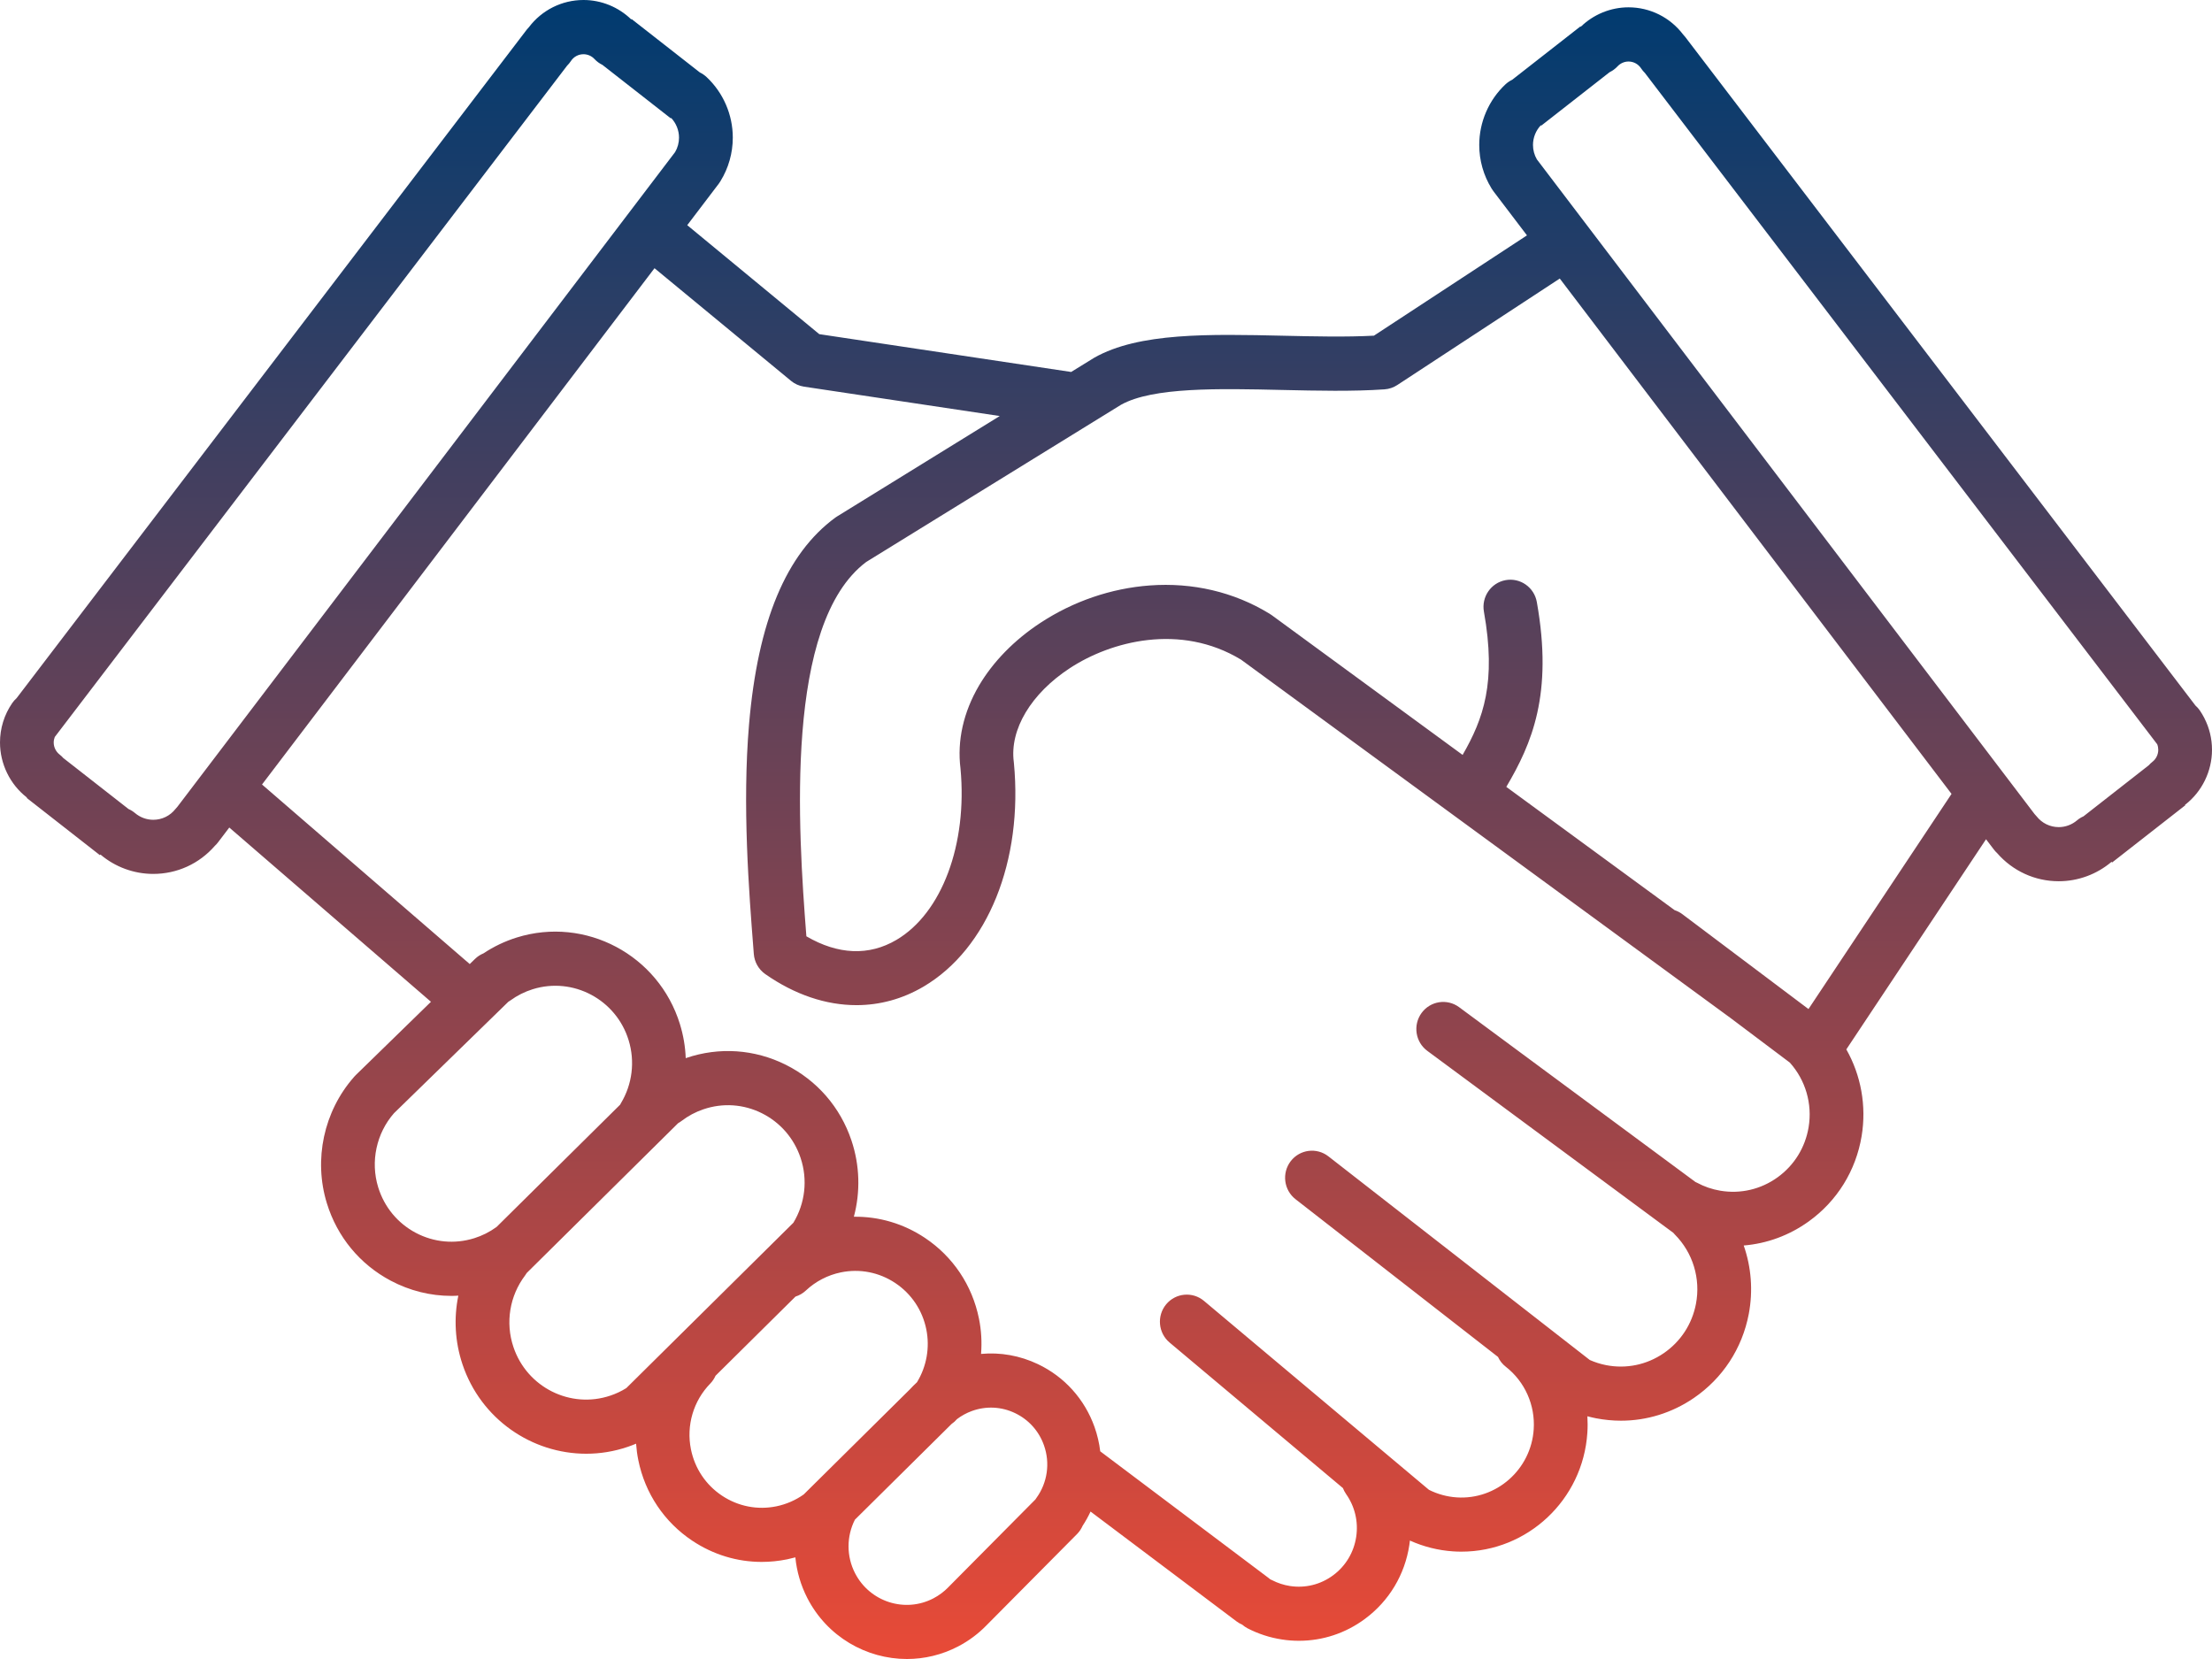 <svg width="64" height="48" viewBox="0 0 64 48" fill="none" xmlns="http://www.w3.org/2000/svg">
<path d="M64 21.695C64 21.374 63.925 21.062 63.78 20.78C63.78 20.779 63.78 20.778 63.779 20.777C63.74 20.7 63.695 20.625 63.646 20.553C63.609 20.5 63.566 20.453 63.52 20.412L48.759 1.069C48.739 1.044 48.719 1.021 48.698 0.999C48.323 0.504 47.742 0.212 47.118 0.212C46.603 0.212 46.105 0.416 45.736 0.775L45.727 0.764L43.752 2.308C43.682 2.342 43.616 2.386 43.556 2.442C43.075 2.893 42.799 3.532 42.799 4.194C42.799 4.639 42.922 5.073 43.154 5.451C43.157 5.456 43.16 5.46 43.162 5.465C43.162 5.465 43.162 5.465 43.163 5.465C43.173 5.483 43.186 5.5 43.198 5.516C43.2 5.519 43.202 5.522 43.204 5.526L44.18 6.81L39.752 9.712C38.948 9.755 38.033 9.734 37.145 9.714C34.987 9.665 32.949 9.618 31.66 10.35C31.652 10.355 31.644 10.36 31.636 10.365L30.992 10.762L23.704 9.668L19.884 6.515L20.797 5.314C20.799 5.311 20.801 5.308 20.803 5.305C20.815 5.288 20.827 5.271 20.838 5.253C20.839 5.253 20.839 5.252 20.839 5.252C20.842 5.248 20.844 5.244 20.846 5.24C21.079 4.862 21.202 4.427 21.202 3.981C21.202 3.319 20.926 2.681 20.444 2.23C20.384 2.174 20.318 2.13 20.249 2.096L18.274 0.551L18.265 0.563C17.896 0.204 17.398 0 16.883 0C16.258 0 15.678 0.292 15.303 0.787C15.282 0.809 15.261 0.832 15.242 0.856L0.48 20.2C0.433 20.242 0.391 20.288 0.354 20.342C0.122 20.679 0 21.073 0 21.483C0 22.101 0.29 22.695 0.775 23.072C0.777 23.073 0.78 23.075 0.782 23.076L0.773 23.087L2.891 24.743L2.906 24.724C3.333 25.086 3.876 25.285 4.434 25.285C5.124 25.285 5.767 24.99 6.218 24.471C6.251 24.441 6.282 24.406 6.31 24.369L6.634 23.943L12.469 28.985L10.293 31.106C10.286 31.113 10.281 31.119 10.274 31.126C10.268 31.133 10.261 31.139 10.255 31.146C10.249 31.152 10.245 31.158 10.239 31.164C10.239 31.164 10.238 31.165 10.238 31.166C9.368 32.155 9.068 33.55 9.457 34.813C9.755 35.784 10.411 36.58 11.303 37.053C11.853 37.345 12.453 37.494 13.058 37.494C13.125 37.494 13.193 37.492 13.261 37.487C13.127 38.139 13.163 38.823 13.381 39.474C13.912 41.059 15.385 42.061 16.961 42.061C17.36 42.061 17.766 41.997 18.165 41.861C18.245 41.834 18.325 41.803 18.404 41.77C18.415 41.928 18.436 42.087 18.468 42.245C18.663 43.208 19.218 44.037 20.032 44.579C20.637 44.982 21.33 45.191 22.039 45.191C22.284 45.191 22.53 45.166 22.776 45.116C22.855 45.099 22.934 45.08 23.012 45.059C23.052 45.464 23.167 45.863 23.358 46.236C23.933 47.356 25.067 48 26.24 48C26.74 48 27.248 47.883 27.722 47.636C28.03 47.476 28.308 47.268 28.55 47.018C28.551 47.017 28.552 47.017 28.552 47.016L31.162 44.385C31.232 44.314 31.285 44.233 31.323 44.147C31.41 44.014 31.487 43.876 31.553 43.734L35.776 46.911C35.828 46.95 35.884 46.982 35.941 47.006C35.987 47.046 36.037 47.081 36.093 47.111C36.406 47.273 36.741 47.382 37.089 47.435C37.254 47.461 37.419 47.473 37.582 47.473C38.268 47.473 38.933 47.255 39.495 46.837C40.191 46.321 40.647 45.561 40.777 44.7C40.783 44.658 40.788 44.615 40.793 44.573C41.186 44.75 41.609 44.857 42.043 44.886C42.124 44.892 42.205 44.894 42.285 44.894C44.19 44.894 45.8 43.399 45.927 41.456C45.938 41.295 45.937 41.135 45.928 40.977C46.01 40.999 46.092 41.018 46.176 41.035C46.417 41.081 46.659 41.105 46.899 41.105C47.645 41.105 48.374 40.881 49.006 40.45C49.841 39.88 50.406 39.017 50.597 38.02C50.725 37.346 50.67 36.663 50.451 36.036C51.123 35.981 51.77 35.744 52.333 35.339C53.154 34.748 53.697 33.871 53.863 32.869C54.007 31.994 53.844 31.112 53.42 30.362L57.462 24.282L57.69 24.581C57.718 24.618 57.749 24.652 57.783 24.683C58.234 25.201 58.877 25.497 59.566 25.497C60.124 25.497 60.667 25.297 61.094 24.935L61.109 24.955L63.227 23.299L63.218 23.288C63.22 23.286 63.223 23.285 63.224 23.283C63.71 22.907 64 22.313 64 21.695ZM3.907 23.525C3.849 23.476 3.785 23.436 3.718 23.407L1.83 21.931C1.799 21.895 1.764 21.861 1.724 21.831C1.618 21.748 1.554 21.619 1.554 21.484C1.554 21.428 1.565 21.374 1.585 21.323L16.408 1.9C16.448 1.86 16.486 1.816 16.518 1.766C16.599 1.642 16.735 1.569 16.882 1.569C17.002 1.569 17.117 1.619 17.199 1.707C17.267 1.78 17.346 1.837 17.431 1.878L19.408 3.424L19.418 3.412C19.563 3.564 19.646 3.77 19.646 3.983C19.646 4.13 19.607 4.274 19.533 4.4L5.133 23.342C5.113 23.362 5.094 23.384 5.076 23.407C4.92 23.605 4.686 23.719 4.434 23.719C4.242 23.719 4.055 23.65 3.907 23.525ZM12.027 35.668C11.503 35.389 11.118 34.922 10.942 34.351C10.714 33.61 10.889 32.792 11.397 32.211L14.707 28.985C14.729 28.972 14.749 28.959 14.77 28.944C14.965 28.802 15.181 28.694 15.411 28.622C16.58 28.256 17.826 28.918 18.188 30.096C18.377 30.71 18.295 31.375 17.963 31.923C17.956 31.935 17.95 31.948 17.943 31.961L14.368 35.499C14.365 35.501 14.363 35.502 14.361 35.504C14.165 35.646 13.95 35.754 13.719 35.826C13.153 36.002 12.552 35.946 12.027 35.668ZM14.855 38.973C14.618 38.268 14.745 37.493 15.193 36.902C15.21 36.879 15.226 36.855 15.24 36.831L19.62 32.497C19.653 32.478 19.686 32.458 19.717 32.434C19.909 32.287 20.122 32.173 20.35 32.096C20.912 31.904 21.514 31.945 22.045 32.21C22.576 32.476 22.973 32.934 23.163 33.5C23.375 34.131 23.295 34.817 22.955 35.378L18.121 40.162C17.978 40.251 17.827 40.323 17.667 40.377C16.508 40.772 15.246 40.142 14.855 38.973ZM22.465 43.582C21.916 43.695 21.357 43.585 20.889 43.274C20.422 42.963 20.103 42.487 19.991 41.933C19.852 41.244 20.061 40.533 20.55 40.031C20.616 39.963 20.666 39.886 20.703 39.804L23.016 37.514C23.124 37.48 23.227 37.423 23.315 37.34C23.598 37.074 23.949 36.892 24.328 36.814C24.876 36.701 25.436 36.811 25.903 37.122C26.371 37.434 26.689 37.91 26.801 38.463C26.907 38.988 26.809 39.539 26.531 39.993C26.46 40.058 26.393 40.125 26.328 40.196L23.254 43.239C23.018 43.406 22.75 43.523 22.465 43.582ZM24.739 45.517C24.489 45.031 24.489 44.455 24.735 43.969L27.533 41.199C27.59 41.161 27.642 41.114 27.688 41.06C27.819 40.96 27.966 40.88 28.121 40.824C28.531 40.676 28.974 40.697 29.367 40.885C29.761 41.073 30.059 41.403 30.205 41.817C30.388 42.331 30.306 42.902 29.985 43.343C29.975 43.355 29.967 43.368 29.959 43.382L27.452 45.909C27.451 45.911 27.449 45.912 27.448 45.914C27.446 45.916 27.445 45.917 27.444 45.918C27.316 46.05 27.169 46.16 27.007 46.245C26.183 46.675 25.166 46.348 24.739 45.517ZM52.329 32.612C52.231 33.202 51.912 33.717 51.429 34.065C50.947 34.412 50.359 34.549 49.774 34.451C49.536 34.411 49.308 34.333 49.096 34.218C49.082 34.211 49.068 34.206 49.055 34.199L42.217 29.141C41.871 28.885 41.384 28.96 41.13 29.309C40.876 29.658 40.95 30.149 41.297 30.405L48.415 35.67C48.429 35.686 48.443 35.702 48.457 35.717C48.98 36.243 49.209 36.994 49.069 37.725C48.957 38.311 48.625 38.819 48.134 39.154C47.643 39.489 47.053 39.611 46.47 39.498C46.307 39.466 46.15 39.416 45.998 39.349L38.435 33.457C38.095 33.192 37.607 33.255 37.344 33.597C37.082 33.94 37.144 34.432 37.484 34.697L43.342 39.26C43.392 39.369 43.467 39.467 43.568 39.545C44.119 39.976 44.421 40.653 44.375 41.354C44.299 42.517 43.297 43.401 42.145 43.324C41.865 43.305 41.593 43.23 41.344 43.105L34.835 37.639C34.505 37.362 34.015 37.407 33.74 37.739C33.465 38.072 33.51 38.566 33.839 38.843L38.855 43.055C38.878 43.114 38.908 43.172 38.946 43.227C39.201 43.588 39.305 44.028 39.239 44.466C39.171 44.914 38.935 45.309 38.573 45.577C38.211 45.846 37.767 45.956 37.322 45.888C37.142 45.86 36.967 45.803 36.805 45.719C36.787 45.709 36.769 45.702 36.751 45.694C36.736 45.681 36.722 45.669 36.706 45.657L31.833 41.991C31.805 41.754 31.75 41.519 31.669 41.289C31.382 40.482 30.8 39.835 30.031 39.469C29.51 39.221 28.945 39.121 28.385 39.173C28.412 38.833 28.393 38.489 28.324 38.15C28.129 37.187 27.574 36.358 26.76 35.815C26.142 35.403 25.43 35.194 24.705 35.204C24.896 34.489 24.878 33.722 24.636 32.999C24.314 32.036 23.638 31.258 22.735 30.807C21.832 30.356 20.808 30.287 19.853 30.611C19.849 30.613 19.844 30.615 19.84 30.616C19.828 30.286 19.772 29.955 19.673 29.633C19.057 27.63 16.939 26.505 14.951 27.125C14.609 27.232 14.286 27.386 13.988 27.584C13.899 27.621 13.815 27.674 13.742 27.746L13.591 27.893L7.581 22.698L18.937 7.76L22.885 11.018C22.993 11.108 23.124 11.166 23.262 11.187L28.926 12.037L24.223 14.94C24.205 14.95 24.188 14.962 24.171 14.974C22.744 16.02 21.927 17.978 21.672 20.959C21.473 23.297 21.67 25.808 21.8 27.471L21.81 27.601C21.828 27.835 21.95 28.049 22.141 28.183C22.995 28.78 23.9 29.082 24.779 29.082C25.454 29.082 26.113 28.904 26.722 28.545C28.58 27.448 29.605 24.907 29.335 22.071C29.334 22.062 29.333 22.053 29.332 22.044C29.21 21.107 29.831 20.068 30.952 19.333C32.141 18.552 34.149 18.022 35.905 19.084L50.075 29.458L51.785 30.744C52.239 31.249 52.441 31.935 52.329 32.612ZM52.325 29.195L48.677 26.451C48.607 26.398 48.532 26.36 48.454 26.335L43.582 22.767C44.318 21.519 44.941 20.088 44.465 17.418C44.389 16.992 43.985 16.709 43.562 16.785C43.14 16.862 42.859 17.269 42.934 17.695C43.3 19.748 42.919 20.796 42.318 21.842L36.792 17.796C36.783 17.79 36.774 17.785 36.765 17.779C36.757 17.773 36.748 17.766 36.739 17.761C36.736 17.759 36.732 17.757 36.729 17.755C36.726 17.753 36.724 17.752 36.721 17.75C35.699 17.127 34.504 16.847 33.265 16.939C32.148 17.022 31.055 17.396 30.104 18.02C29.349 18.515 28.735 19.143 28.327 19.834C27.875 20.603 27.689 21.432 27.79 22.234C27.995 24.426 27.252 26.418 25.938 27.193C25.142 27.663 24.247 27.625 23.331 27.09C23.09 23.995 22.692 18.038 25.063 16.259L32.435 11.711C33.356 11.197 35.265 11.241 37.11 11.283C38.107 11.305 39.138 11.329 40.058 11.265C40.194 11.256 40.321 11.21 40.428 11.14L45.129 8.059L56.464 22.97L52.325 29.195ZM59.566 23.931C59.314 23.931 59.081 23.817 58.924 23.618C58.906 23.595 58.886 23.574 58.866 23.553L44.467 4.612C44.393 4.485 44.354 4.342 44.354 4.195C44.354 3.982 44.437 3.776 44.582 3.623L44.592 3.636L46.569 2.09C46.654 2.049 46.733 1.992 46.801 1.919C46.883 1.831 46.998 1.78 47.118 1.78C47.265 1.78 47.401 1.854 47.482 1.978C47.514 2.027 47.552 2.072 47.592 2.111L62.415 21.534C62.435 21.585 62.445 21.639 62.445 21.695C62.445 21.83 62.382 21.96 62.276 22.042C62.236 22.073 62.201 22.107 62.17 22.142L60.282 23.619C60.215 23.648 60.151 23.687 60.093 23.737C59.945 23.862 59.758 23.931 59.566 23.931Z" fill="url(#paint0_linear_1_3012)"/>
<defs>
<linearGradient id="paint0_linear_1_3012" x1="32" y1="0" x2="32" y2="48" gradientUnits="userSpaceOnUse">
<stop stop-color="#003B70"/>
<stop offset="1" stop-color="#E84A37"/>
</linearGradient>
</defs>
</svg>
